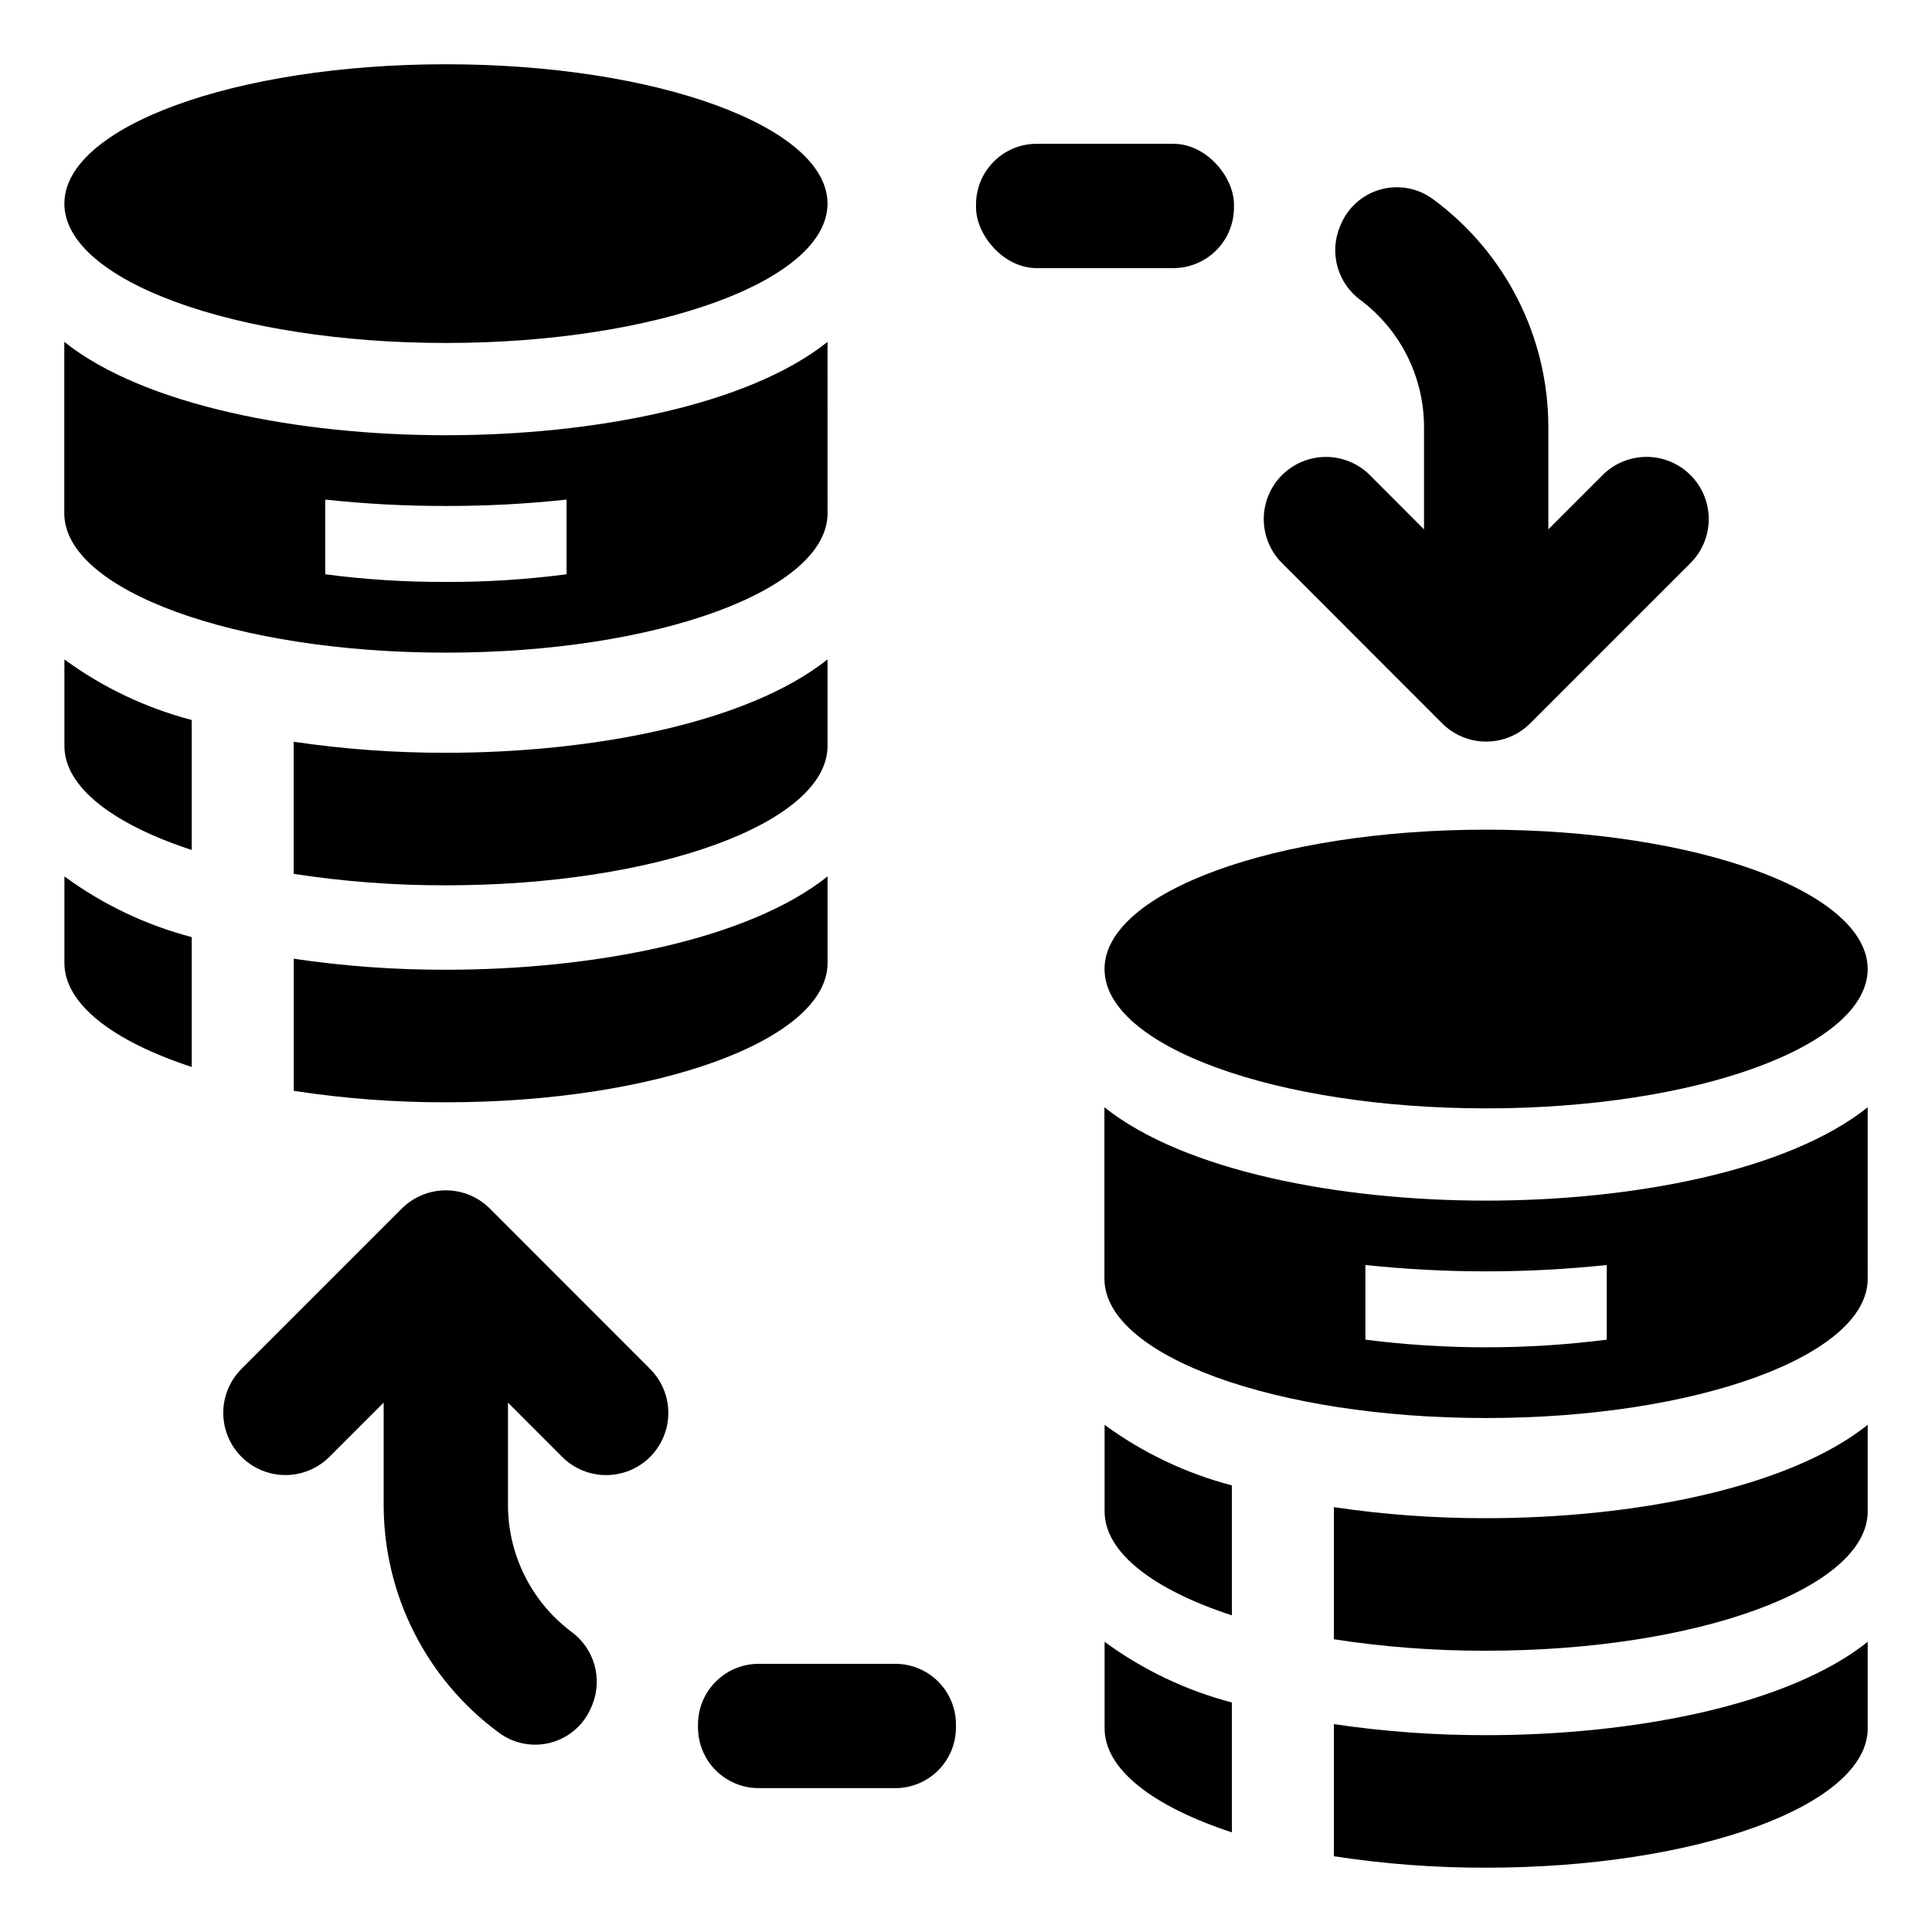 <?xml version="1.0" encoding="UTF-8"?>
<!-- Uploaded to: ICON Repo, www.iconrepo.com, Generator: ICON Repo Mixer Tools -->
<svg fill="#000000" width="800px" height="800px" version="1.1" viewBox="144 144 512 512" xmlns="http://www.w3.org/2000/svg">
 <g>
  <path d="m161.07 341.7c0 10.945 13.008 20.766 33.738 27.551l-0.004-34.449c-12.152-3.176-23.598-8.621-33.734-16.043z"/>
  <path d="m363.3 318.75c-21.141 16.832-62.152 24.742-101.14 24.742h0.004c-13.5 0.027-26.98-0.949-40.336-2.926v35.012c13.348 2.059 26.832 3.074 40.336 3.039 55.852 0 101.14-16.531 101.14-36.922z"/>
  <path d="m363.3 197.96c0 20.395-45.273 36.93-101.12 36.93-55.848 0-101.12-16.535-101.12-36.93 0-20.395 45.27-36.93 101.12-36.93 55.844 0 101.12 16.535 101.12 36.93"/>
  <path d="m262.17 316.96c55.852 0 101.14-16.531 101.14-36.922l-0.004-45.434c-21.141 16.867-62.188 24.738-101.13 24.738-38.949 0-79.992-7.871-101.14-24.742v45.434c0 20.395 45.281 36.926 101.14 36.926zm-31.977-40.562c10.621 1.145 21.293 1.707 31.977 1.688 10.68 0.02 21.355-0.543 31.973-1.688v19.793c-10.598 1.391-21.281 2.066-31.973 2.023-10.691 0.043-21.375-0.633-31.977-2.023z"/>
  <path d="m161.07 399.2c0 10.945 13.008 20.766 33.738 27.551l-0.004-34.41c-12.156-3.191-23.602-8.648-33.734-16.082z"/>
  <path d="m221.84 398.07v35.012c13.348 2.055 26.832 3.07 40.336 3.035 55.852 0 101.14-16.531 101.14-36.922l-0.004-22.941c-21.141 16.867-62.148 24.738-101.13 24.738-13.5 0.031-26.98-0.945-40.336-2.922z"/>
  <path d="m436.73 544.54c0 10.945 13.008 20.766 33.738 27.551v-34.445c-12.156-3.18-23.602-8.621-33.738-16.047z"/>
  <path d="m497.49 543.41v35.012c13.344 2.059 26.832 3.074 40.332 3.039 55.852 0 101.14-16.531 101.14-36.922v-22.945c-21.141 16.832-62.152 24.742-101.14 24.742-13.496 0.027-26.98-0.949-40.332-2.926z"/>
  <path d="m638.95 400.8c0 20.398-45.273 36.93-101.12 36.93-55.848 0-101.12-16.531-101.12-36.93 0-20.395 45.273-36.93 101.12-36.93 55.844 0 101.12 16.535 101.12 36.93"/>
  <path d="m537.82 462.18c-38.945 0-79.992-7.871-101.14-24.742l0.004 45.434c0 20.391 45.281 36.922 101.14 36.922 55.852 0 101.14-16.531 101.14-36.922l-0.004-45.43c-21.141 16.867-62.188 24.738-101.14 24.738zm31.977 36.848c-21.23 2.699-42.719 2.699-63.949 0v-19.789c21.258 2.246 42.691 2.246 63.949 0z"/>
  <path d="m436.73 602.04c0 10.945 13.008 20.766 33.738 27.551v-34.41c-12.156-3.191-23.602-8.648-33.738-16.082z"/>
  <path d="m497.49 600.91v35.012c13.344 2.055 26.832 3.07 40.332 3.035 55.852 0 101.14-16.531 101.14-36.922v-22.941c-21.141 16.867-62.152 24.742-101.14 24.742-13.496 0.027-26.98-0.949-40.332-2.926z"/>
  <path d="m345.05 584.93h36.219c4.262 0 8.348 1.691 11.363 4.707 3.012 3.012 4.707 7.102 4.707 11.363v0.801c0 4.262-1.695 8.352-4.707 11.363-3.016 3.016-7.102 4.707-11.363 4.707h-36.219c-4.262 0-8.348-1.691-11.363-4.707-3.012-3.012-4.707-7.102-4.707-11.363v-0.801c0-4.262 1.695-8.352 4.707-11.363 3.016-3.016 7.102-4.707 11.363-4.707z"/>
  <path d="m273.8 464.27c-3.094-3.086-7.285-4.816-11.652-4.816-4.371 0-8.562 1.73-11.656 4.816l-42.5 42.5c-3.09 3.09-4.824 7.281-4.824 11.652 0 4.371 1.734 8.559 4.828 11.648l0.004 0.004v0.004c3.09 3.09 7.281 4.824 11.648 4.824 4.371 0 8.562-1.734 11.652-4.824l14.375-14.375v27.098c0 23.859 11.359 46.297 30.59 60.418 3.965 2.922 9.047 3.867 13.797 2.57s8.645-4.695 10.574-9.223l0.305-0.711v-0.004c1.383-3.398 1.59-7.164 0.578-10.691-1.012-3.527-3.18-6.613-6.152-8.762-10.547-7.949-16.75-20.391-16.75-33.598v-27.098l14.332 14.355h0.004c3.086 3.102 7.277 4.852 11.652 4.859 4.379 0.008 8.578-1.727 11.672-4.82 3.098-3.094 4.836-7.289 4.836-11.668-0.004-4.375-1.746-8.57-4.844-11.66z"/>
  <path d="m418.73 182.11h36.215c8.875 0 16.07 8.875 16.07 16.07v0.801c0 8.875-7.195 16.07-16.07 16.07h-36.215c-8.875 0-16.07-8.875-16.07-16.07v-0.801c0-8.875 7.195-16.07 16.07-16.07z"/>
  <path d="m526.2 335.71c3.094 3.086 7.285 4.82 11.652 4.82 4.371 0 8.562-1.734 11.652-4.82l42.5-42.5c3.09-3.09 4.828-7.281 4.828-11.648 0-4.371-1.738-8.562-4.828-11.652l-0.004-0.004c-3.09-3.09-7.281-4.828-11.652-4.828-4.367 0-8.559 1.738-11.648 4.828l-14.375 14.375v-27.098c0-23.863-11.359-46.297-30.594-60.422-3.961-2.918-9.043-3.867-13.793-2.57s-8.645 4.695-10.574 9.227l-0.305 0.711c-1.387 3.398-1.59 7.164-0.578 10.691 1.012 3.531 3.176 6.617 6.152 8.766 10.547 7.949 16.75 20.391 16.746 33.598v27.098l-14.332-14.355c-3.09-3.098-7.281-4.836-11.652-4.836-4.375-0.004-8.566 1.734-11.66 4.824-3.09 3.09-4.824 7.281-4.824 11.648 0 4.371 1.734 8.559 4.82 11.652z"/>
 </g>
</svg>